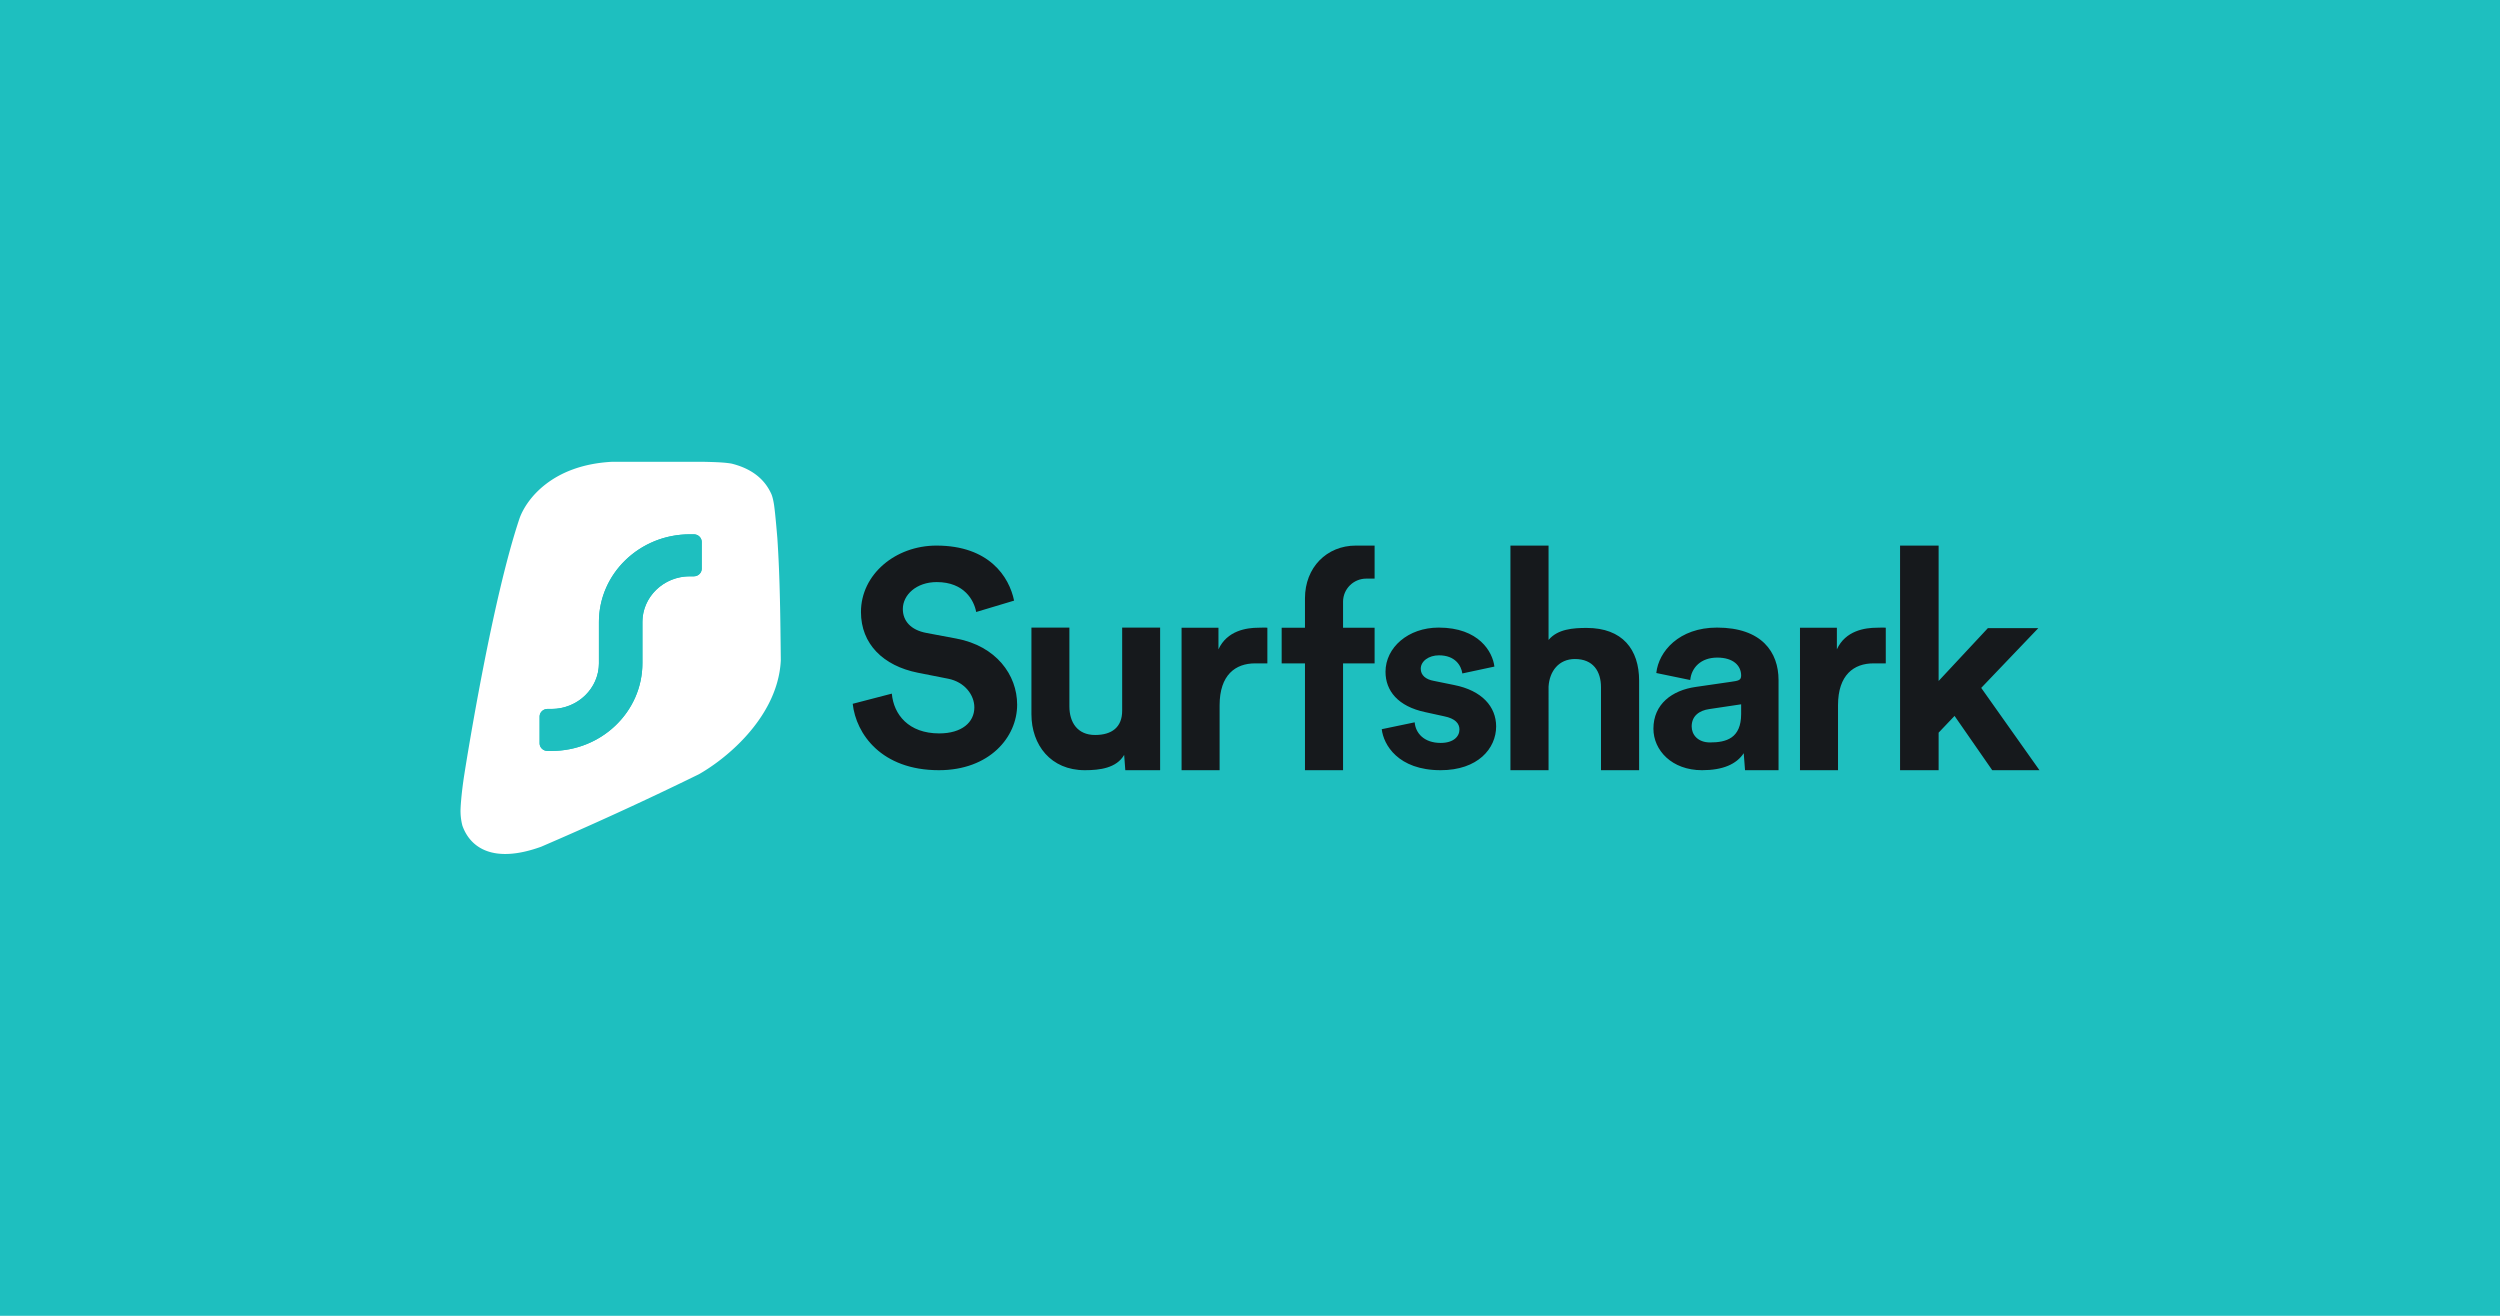 <?xml version="1.0" encoding="UTF-8" standalone="no"?>
<svg viewBox="0 0 950 500" preserveAspectRatio="xMidYMid meet" xmlns="http://www.w3.org/2000/svg">
    <path
       id="path1" class="mono" 
       d="M0 0h950v500H0Z"
       style="fill:#1ebfbf;fill-opacity:1;stroke-width:90.319;stroke-linecap:round;stroke-linejoin:round" />
    <path
     id="path2"
     style="fill:#ffffff;stroke-width:4.657"
     d="m 232.543,175.484 c -22.86,1.216 -32.471,14.314 -35.049,21.289 -10.213,30.191 -19.721,89.082 -21.012,97.262 -1.291,8.18 -1.463,13.16 -1.463,13.16 a 22.4,22.4 0 0 0 0.678,6.512 c 2.808,8.03 11.275,14.792 29.928,8.055 17.619,-7.577 38.434,-16.983 59.957,-27.547 8.697,-4.959 20.262,-14.49 26.574,-26.859 2.581,-5.06 4.283,-10.596 4.551,-16.486 -0.166,-15.05 -0.277,-31.02 -1.314,-46.375 0,0 -0.751,-9.248 -1.246,-12.58 -0.495,-3.332 -1.174,-4.488 -1.174,-4.488 -3.025,-6.502 -8.847,-9.751 -15.025,-11.268 -2.951,-0.504 -6.606,-0.576 -10.48,-0.674 z m 29.605,27.559 h 1.502 c 1.66,0 3.006,1.299 3.006,2.9 v 10.154 c 0,1.602 -1.346,2.898 -3.006,2.898 h -1.502 c -9.958,0 -18.031,7.794 -18.031,17.406 v 15.592 c 0,18.424 -15.473,33.359 -34.559,33.359 h -1.502 c -1.66,0 -3.006,-1.298 -3.006,-2.9 v -10.152 c 0,-1.602 1.347,-2.9 3.006,-2.9 h 1.502 c 9.958,0 18.031,-7.793 18.031,-17.406 v -15.592 c 0,-18.424 15.473,-33.359 34.559,-33.359 z" />
    <path
       id="path3" class="mono" 
       fill="#f9f9f9"
       d="M263.651 203.043c1.66 0 3.006 1.299 3.006 2.9v10.154c0 1.602-1.346 2.9-3.006 2.9h-1.502c-9.958 0-18.031 7.793-18.031 17.405v15.592c0 18.424-15.473 33.36-34.559 33.36h-1.503c-1.66 0-3.005-1.299-3.005-2.901V272.3c0-1.602 1.346-2.9 3.005-2.9h1.503c9.958 0 18.03-7.793 18.03-17.406v-15.592c0-18.424 15.474-33.36 34.56-33.36z"
       style="stroke-width:4.657;fill:#1ebfbf;fill-opacity:1" />
    <path
       id="path4"
       fill="#16191c"
       d="M774.562 238.685h-19.164l-18.722 20.082v-51.444h-14.652v85.354h14.652V278.41l6.054-6.365 14.321 20.631H775l-22.136-31.276zM716.594 238.532c-1.09-.109-2.142 0-3.34 0-4.563 0-11.982 1.097-15.242 8.22v-8.22h-14.018v54.144h14.451v-24.66c0-11.618 6.082-15.933 13.469-15.933h4.68zM628.3 276.909c0 8.203 6.994 15.767 18.469 15.767 7.978 0 13.115-2.306 15.848-6.461l.494 6.461h12.733v-34.269c0-10.548-6.339-19.923-23.389-19.923-14.428 0-22.188 9.056-23.062 17.26l12.896 2.663c.437-4.581 3.935-8.523 10.273-8.523 6.12 0 9.073 3.09 9.073 6.818 0 1.812-.983 1.988-4.043 2.414l-13.226 1.918c-8.962 1.279-16.066 6.499-16.066 15.875m21.529 5.22c-4.7 0-6.995-2.983-6.995-6.073 0-4.048 2.952-6.073 6.669-6.605l12.132-1.812v3.66c0 9.269-5.682 10.83-11.806 10.83M588.451 260.962c.327-5.926 3.92-10.535 10.02-10.535 6.97 0 9.91 4.719 9.91 10.754v31.496h14.485v-34.02c0-11.852-6.316-20.044-19.93-20.044-5.119 0-11 .401-14.485 4.571v-35.86h-14.485v85.353h14.485zM525.065 277.093c.659 5.843 6.147 15.583 22.392 15.583 14.16 0 21.076-8.28 21.076-16.627 0-7.513-5.379-13.67-16.026-15.756l-7.684-1.566c-2.963-.521-4.94-2.086-4.94-4.59 0-2.923 3.074-5.114 6.916-5.114 6.147 0 8.452 3.861 8.891 6.887l12.184-2.609c-.659-5.53-5.818-14.817-21.185-14.817-11.635 0-20.197 7.617-20.197 16.8 0 7.2 4.72 13.148 15.148 15.34l7.135 1.565c4.171.834 5.817 2.712 5.817 5.008 0 2.713-2.305 5.113-7.134 5.113-6.367 0-9.55-3.756-9.88-7.826z"
       style="stroke-width:4.657" />
    <path
       id="path5"
       fill="#16191c"
       fill-rule="evenodd"
       d="m510.36 228.902-.002-.222c0-4.864 3.953-8.807 8.829-8.807h3.162v-12.55h-7.128c-11.027 0-19.333 8.266-19.333 20.056v11.16h-8.856v13.548h8.856v40.59h14.472v-40.59h11.989v-13.549H510.36v-9.636z"
       clip-rule="evenodd"
       style="stroke-width:4.657" />
    <path
       id="path6"
       fill="#16191c"
       d="M481.598 238.532c-1.086-.109-2.14 0-3.335 0-4.564 0-11.987 1.097-15.247 8.22v-8.22h-14.018v54.144h14.453v-24.66c0-11.618 6.08-15.933 13.47-15.933h4.677zM427.618 292.676h13.23v-54.192h-14.423v31.594c0 6.253-3.897 9.215-10.295 9.215-6.724 0-9.76-4.827-9.76-10.86v-29.949h-14.423v32.91c0 11.739 7.374 21.282 20.279 21.282 5.639 0 12.03-.767 14.958-5.814zM385.353 228.238c-1.858-9.094-9.524-20.915-29.5-20.915-15.563 0-28.687 10.912-28.687 25.234 0 12.162 8.478 20.46 21.602 23.074l11.498 2.273c6.388 1.25 9.988 6.243 9.988 10.903 0 5.683-4.761 9.889-13.356 9.889-11.614 0-17.305-7.161-18.002-15.118l-14.866 3.865c1.278 11.48 10.918 25.233 32.752 25.233 19.163 0 29.732-12.503 29.732-24.892 0-11.367-8.014-22.27-22.996-25.11l-11.498-2.16c-6.04-1.137-8.943-4.66-8.943-9.094 0-5.342 5.11-10.23 12.892-10.23 10.453 0 14.17 6.934 14.982 11.367z"
       style="stroke-width:4.657" />
</svg>
